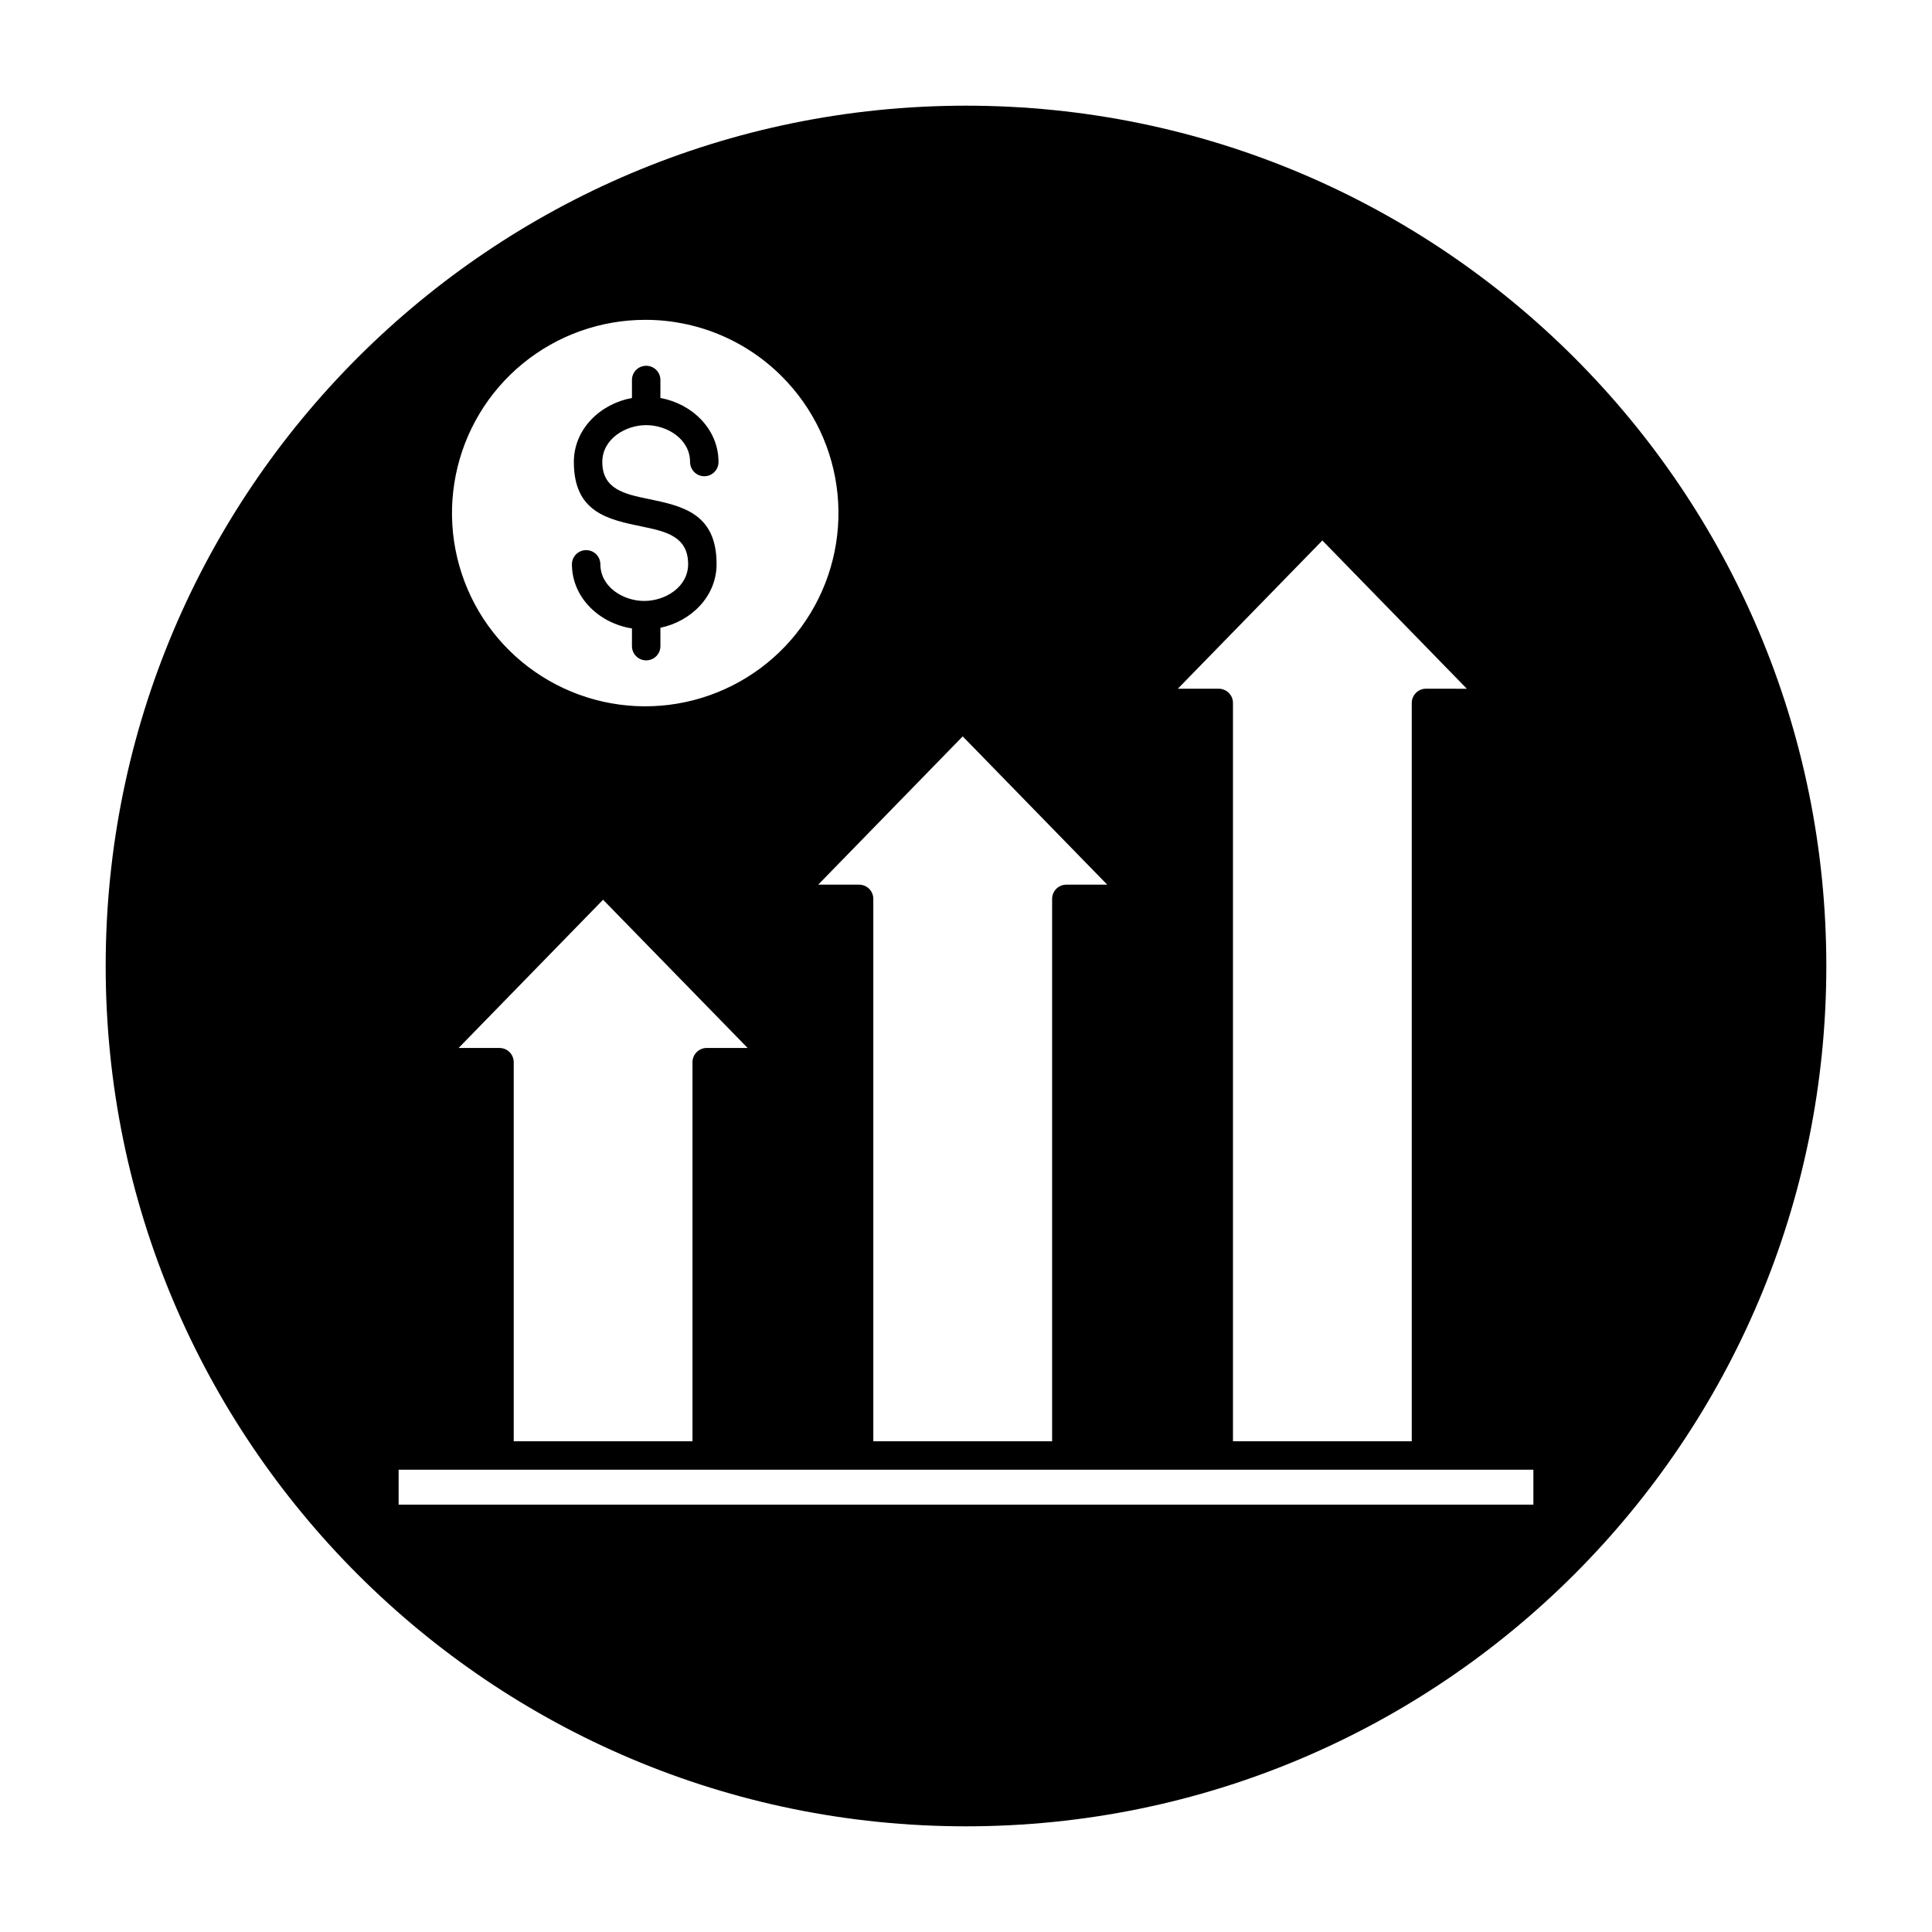 <svg width="40" height="40" viewBox="0 0 40 40" fill="none" xmlns="http://www.w3.org/2000/svg">
<path fill-rule="evenodd" clip-rule="evenodd" d="M20 2.188C10.162 2.188 2.188 10.162 2.188 20C2.188 29.837 10.162 37.812 20 37.812C29.837 37.812 37.812 29.837 37.812 20C37.812 10.162 29.837 2.188 20 2.188ZM29.523 14.259C29.445 14.259 29.37 14.29 29.315 14.346C29.26 14.401 29.229 14.476 29.229 14.554V29.84H25.527V14.554C25.527 14.515 25.52 14.477 25.505 14.441C25.49 14.405 25.468 14.373 25.441 14.346C25.413 14.318 25.381 14.297 25.345 14.282C25.31 14.267 25.271 14.259 25.233 14.259H24.386L27.378 11.19L30.37 14.26L29.523 14.259ZM22.078 18.316C21.999 18.316 21.924 18.347 21.869 18.402C21.814 18.457 21.783 18.532 21.783 18.61V29.84H18.081V18.61C18.081 18.532 18.05 18.457 17.995 18.402C17.94 18.347 17.865 18.316 17.787 18.316H16.94L19.932 15.246L22.924 18.316H22.078ZM14.632 21.697C14.554 21.697 14.479 21.728 14.424 21.783C14.368 21.839 14.337 21.913 14.337 21.992V29.84H10.636V21.992C10.636 21.913 10.605 21.839 10.55 21.783C10.494 21.728 10.419 21.697 10.341 21.697H9.495L12.486 18.628L15.479 21.697H14.632ZM31.747 30.429V31.152H8.253V30.429H31.747ZM16.187 7.793C16.842 8.448 17.249 9.309 17.34 10.23C17.431 11.152 17.199 12.076 16.685 12.845C16.171 13.615 15.406 14.182 14.52 14.451C13.634 14.72 12.683 14.673 11.828 14.319C10.972 13.965 10.266 13.325 9.83 12.509C9.394 11.692 9.254 10.75 9.435 9.842C9.615 8.934 10.105 8.117 10.82 7.53C11.536 6.943 12.433 6.622 13.358 6.622C13.884 6.621 14.404 6.724 14.89 6.925C15.375 7.126 15.816 7.421 16.187 7.793ZM11.841 11.679C11.842 11.602 11.874 11.528 11.929 11.474C11.984 11.42 12.058 11.39 12.135 11.39C12.213 11.39 12.287 11.42 12.342 11.474C12.397 11.528 12.428 11.602 12.43 11.679C12.43 12.154 12.903 12.442 13.338 12.442C13.774 12.442 14.247 12.154 14.247 11.679C14.247 11.1 13.771 11.001 13.295 10.902C12.587 10.756 11.881 10.609 11.881 9.565C11.881 8.878 12.435 8.357 13.084 8.24V7.862C13.085 7.785 13.117 7.711 13.172 7.657C13.227 7.603 13.301 7.573 13.379 7.573C13.456 7.573 13.53 7.603 13.585 7.657C13.64 7.711 13.672 7.785 13.673 7.862V8.24C14.322 8.357 14.876 8.878 14.876 9.565C14.876 9.643 14.845 9.718 14.79 9.774C14.735 9.829 14.66 9.86 14.582 9.86C14.504 9.86 14.429 9.829 14.374 9.774C14.319 9.718 14.287 9.643 14.287 9.565C14.287 9.091 13.814 8.802 13.379 8.802C12.944 8.802 12.47 9.091 12.47 9.565C12.47 10.132 12.941 10.23 13.412 10.328C14.123 10.475 14.836 10.623 14.836 11.679C14.836 12.351 14.305 12.866 13.673 12.997V13.382C13.672 13.46 13.64 13.533 13.585 13.588C13.53 13.642 13.456 13.672 13.379 13.672C13.301 13.672 13.227 13.642 13.172 13.588C13.117 13.533 13.085 13.46 13.084 13.382V13.011C12.419 12.908 11.841 12.382 11.841 11.679Z" fill="black"/>
</svg>
